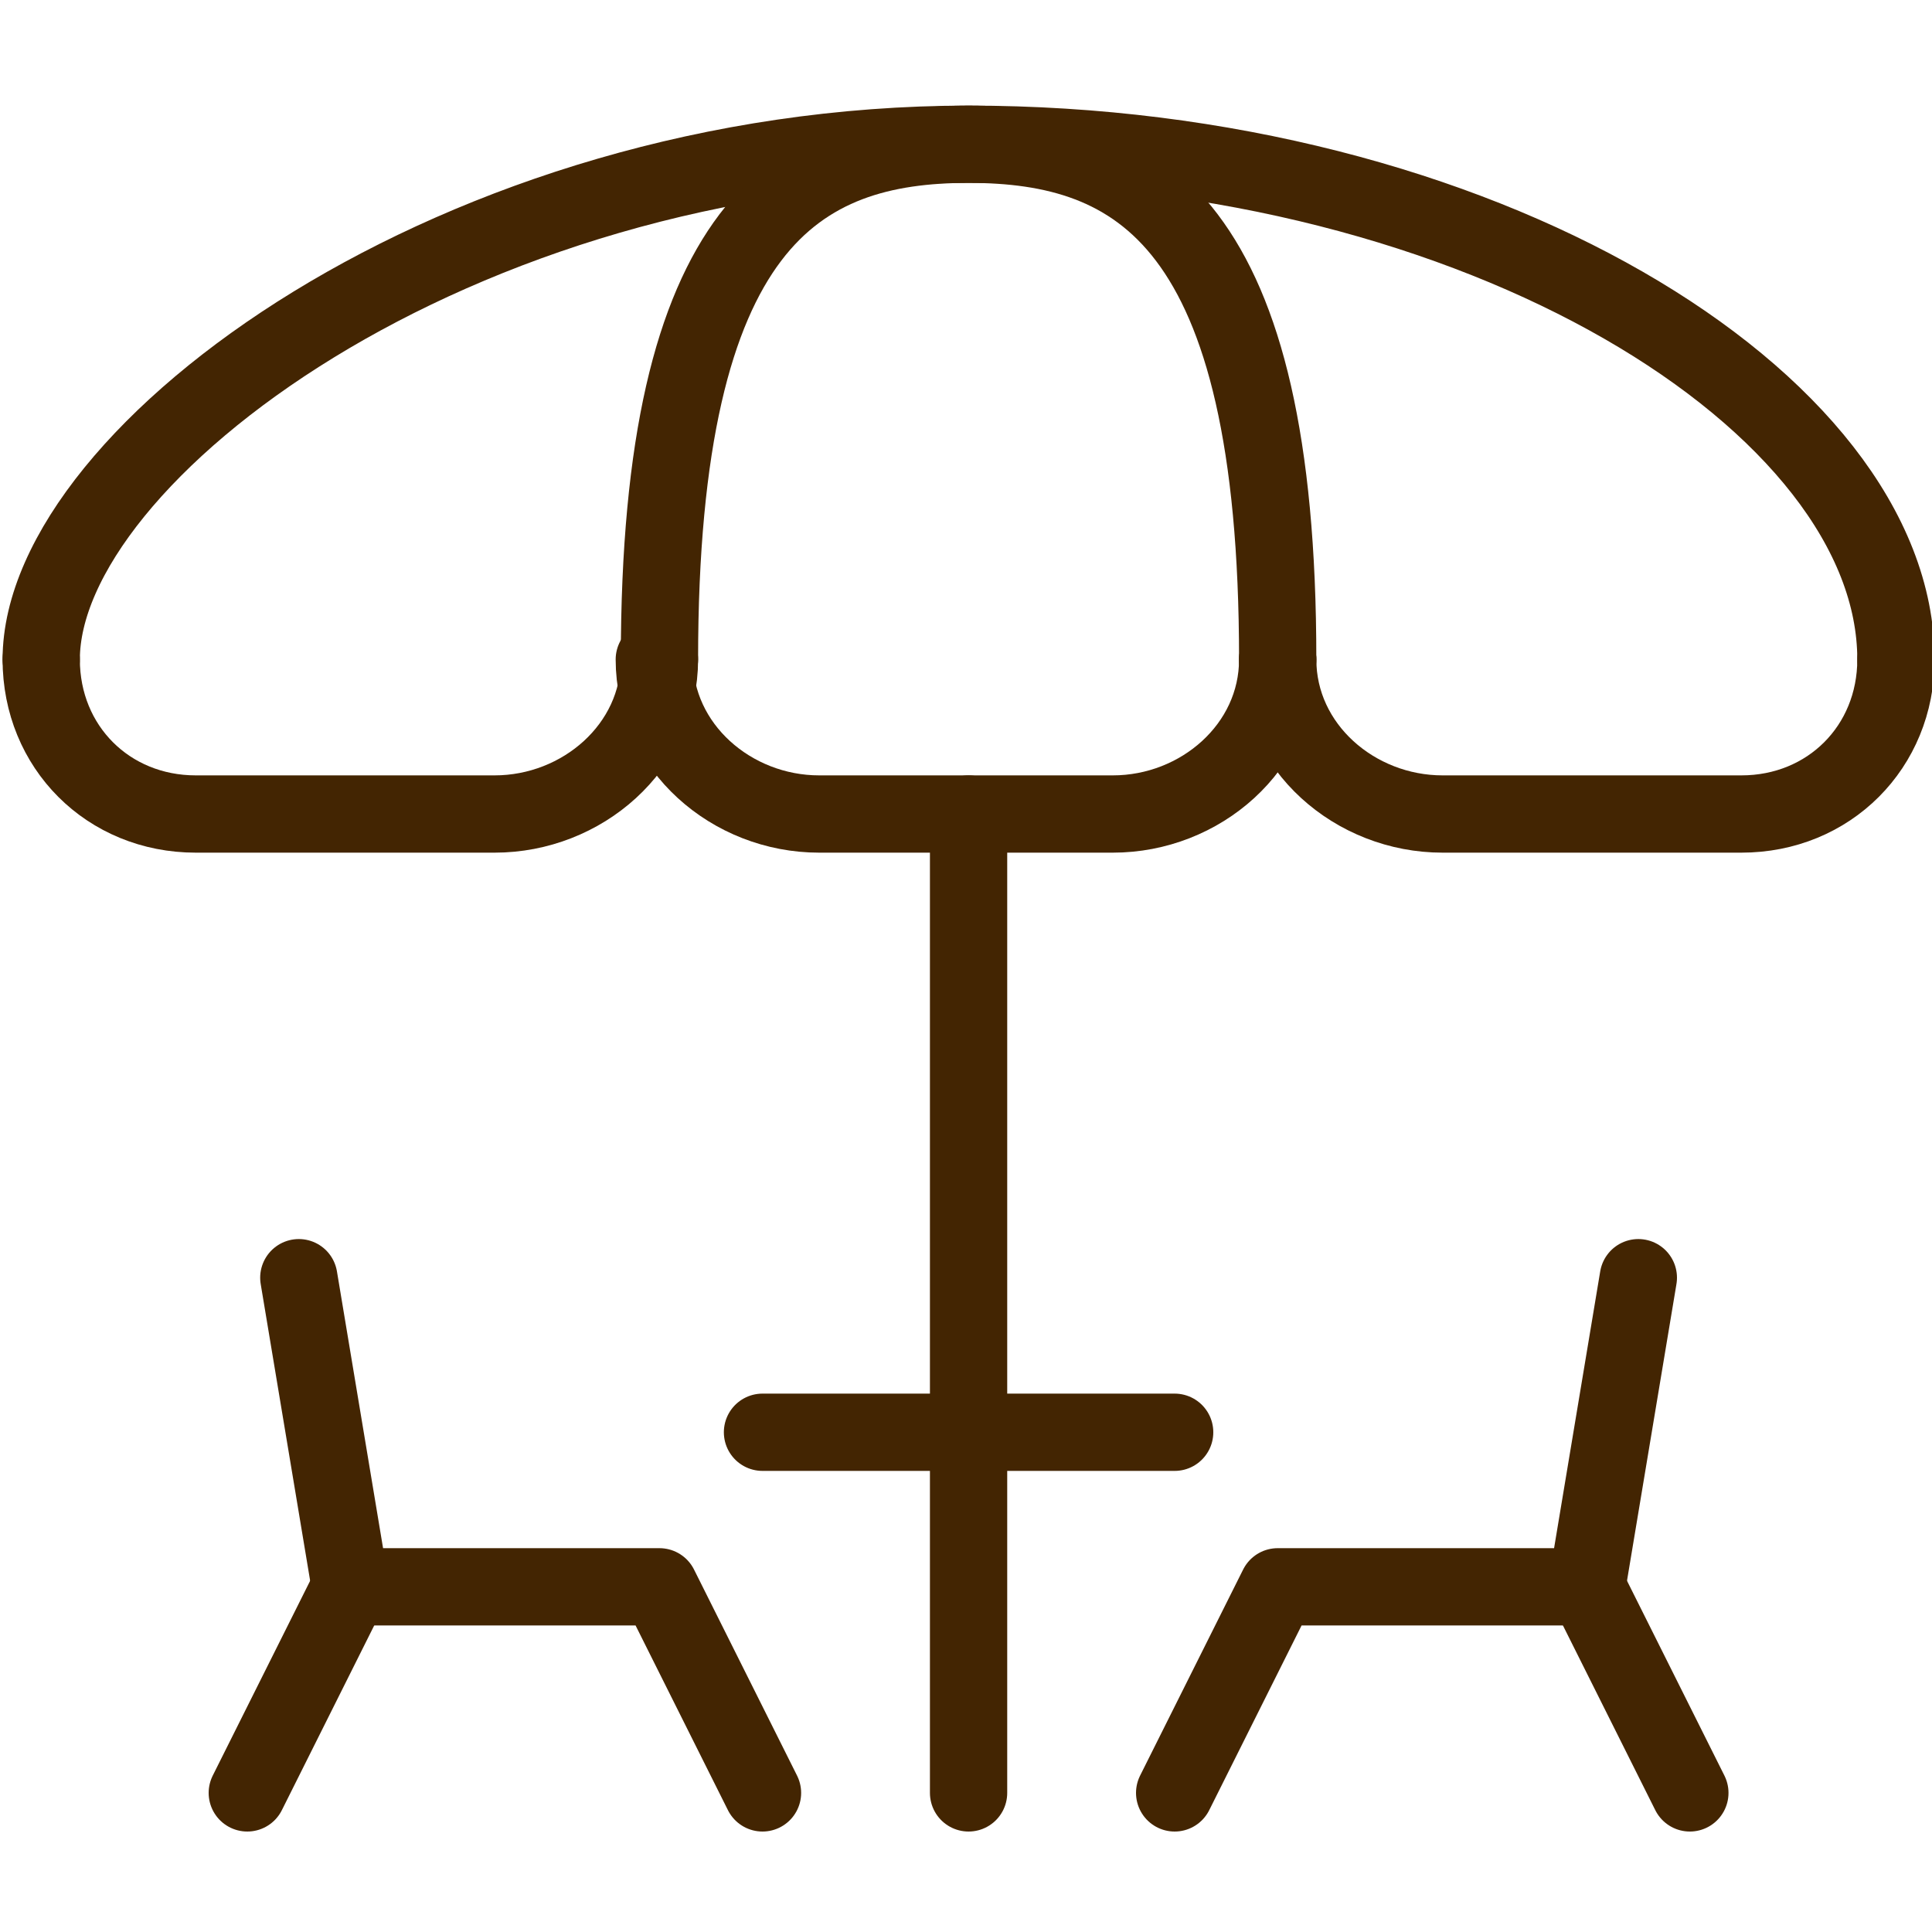 <?xml version="1.0" encoding="utf-8"?>
<!-- Generator: Adobe Illustrator 28.0.0, SVG Export Plug-In . SVG Version: 6.00 Build 0)  -->
<svg version="1.1" id="Layer_2_00000121992082964781557270000002196848026746778516_"
	 xmlns="http://www.w3.org/2000/svg" xmlns:xlink="http://www.w3.org/1999/xlink" x="0px" y="0px" viewBox="0 0 37.5 37.5"
	 style="enable-background:new 0 0 37.5 37.5;" xml:space="preserve">
<style type="text/css">
	.st0{fill:none;stroke:#432502;stroke-width:1.5;stroke-linecap:round;stroke-linejoin:round;}
</style>
<g id="icon">
	<line class="st0" x1="18.8" y1="15.8" x2="18.8" y2="34.8"/>
	<path class="st0" d="M12.8,12.8c0,1.7-1.5,3-3.2,3H3.8c-1.7,0-3-1.3-3-3"/>
	<path class="st0" d="M24.8,12.8c0,1.7-1.5,3-3.2,3h-5.7c-1.7,0-3.2-1.3-3.2-3"/>
	<path class="st0" d="M36.8,12.8c0,1.7-1.3,3-3,3h-5.8c-1.7,0-3.2-1.3-3.2-3"/>
	<path class="st0" d="M0.8,12.8c0-4,8.1-10,18-10s18,5,18,10"/>
	<path class="st0" d="M12.8,12.8c0-8.5,2.7-10,6-10s6,1.5,6,10"/>
	<line class="st0" x1="14.8" y1="27.8" x2="22.8" y2="27.8"/>
	<polyline class="st0" points="14.8,34.8 12.8,30.8 6.8,30.8 5.8,24.8 	"/>
	<line class="st0" x1="6.8" y1="30.8" x2="4.8" y2="34.8"/>
	<polyline class="st0" points="22.8,34.8 24.8,30.8 30.8,30.8 31.8,24.8 	"/>
	<line class="st0" x1="30.8" y1="30.8" x2="32.8" y2="34.8"/>
</g>
</svg>
